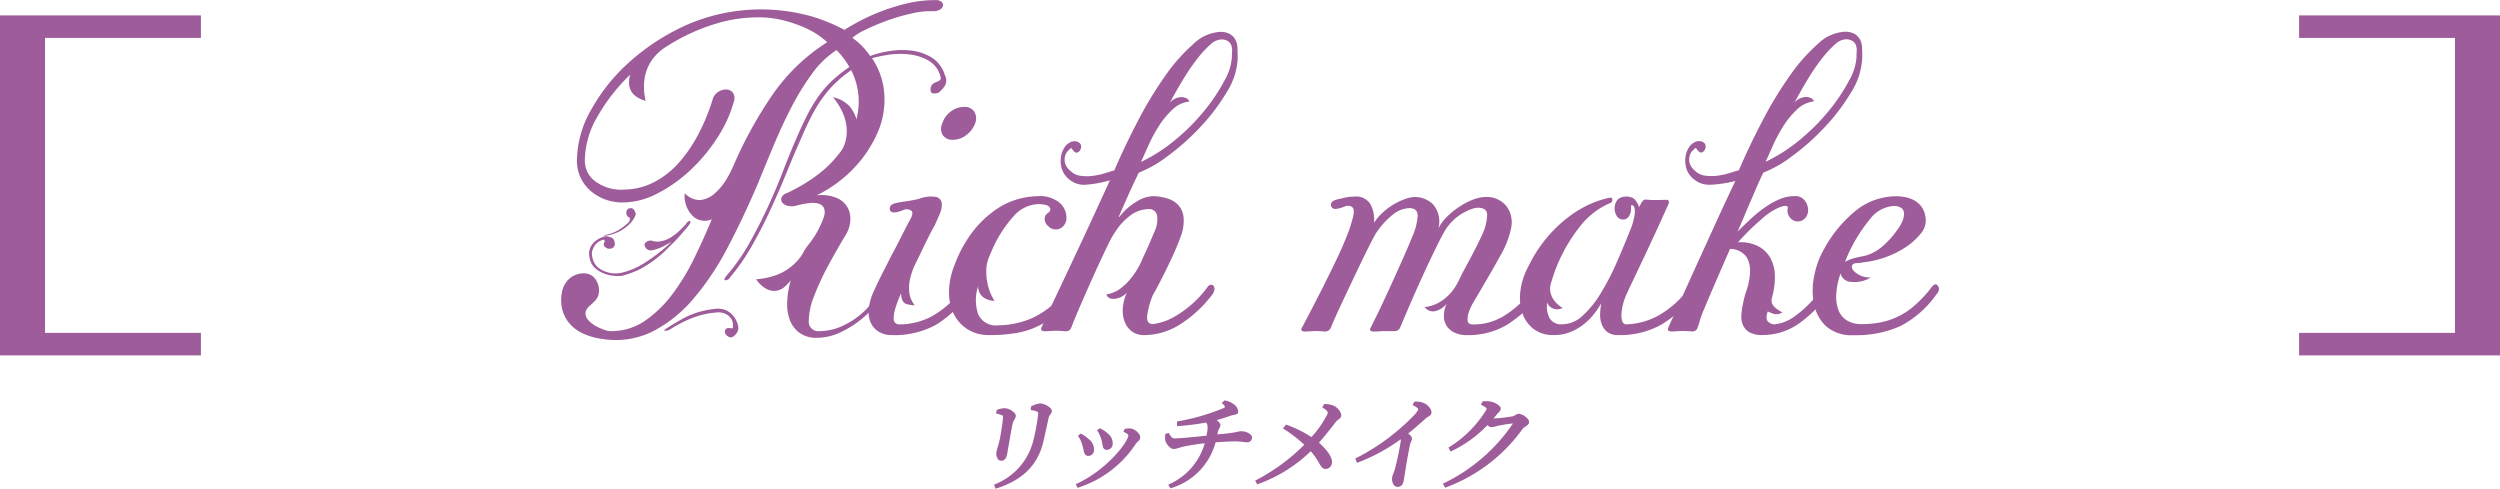 <svg data-name="【rich】" xmlns="http://www.w3.org/2000/svg" width="240.457" height="47"><path data-name="パス 81" d="M236.126 3.647v28.371h-14.993v2.165h19.324v-32.7h-19.324v2.165Z" fill="#9e5c9a"/><path data-name="パス 82" d="M4.33 32.018V3.647h14.994V1.482H0v32.7h19.324v-2.165Z" fill="#9e5c9a"/><g data-name="グループ 13" fill="#9e5c9a"><path data-name="パス 83" d="M90.918 7.301a1.055 1.055 0 0 1-.084 1.025 3 3 0 0 1-.471.512c-.058.086-.212.134-.468.15s-.385-.093-.385-.321a.7.7 0 0 1 .191-.576 1.355 1.355 0 0 1 .385-.214.962.962 0 0 0 .319-.171c.084-.07.1-.206.041-.4a2.508 2.508 0 0 0-1.236-1.537 4.979 4.979 0 0 0-1.921-.555 7.782 7.782 0 0 0-2.009.081 13.747 13.747 0 0 0-1.409.3 6.99 6.99 0 0 1 1.2 3.971 7.8 7.8 0 0 1-.64 3.138 11.7 11.7 0 0 1-1.6 2.666 12.182 12.182 0 0 1-2.113 2.072 11.957 11.957 0 0 1-2.176 1.345 3.923 3.923 0 0 1 2.049.3 2.155 2.155 0 0 1 1 1 2.372 2.372 0 0 1 .171 1.345 2.972 2.972 0 0 1-.49 1.28c-.486.8-1.01 1.724-1.58 2.776a25.3 25.3 0 0 0-1.389 2.987 6.616 6.616 0 0 0-.512 2.391.91.91 0 0 0 1.048.982 5.248 5.248 0 0 0 2.219-.513 7.772 7.772 0 0 0 3.481-3.2 5.625 5.625 0 0 0 .7-2.049 1.354 1.354 0 0 1 .277-.811.552.552 0 0 1 .428-.235c.13.015.228.121.3.319a1.339 1.339 0 0 1-.064.811 8.657 8.657 0 0 1-1.134 2.157 11.868 11.868 0 0 1-1.814 2.049 9.863 9.863 0 0 1-2.242 1.516 5.452 5.452 0 0 1-2.41.6 2.745 2.745 0 0 1-1.667-.469 2.716 2.716 0 0 1-.94-1.238 4.3 4.3 0 0 1-.255-1.772 8.992 8.992 0 0 1 .341-2.069 3.639 3.639 0 0 1-.512.576 1.745 1.745 0 0 1-.767.426 1.558 1.558 0 0 1-.963-.107 2.673 2.673 0 0 1-1.086-.982 6.746 6.746 0 0 0 2.261-.533 5.219 5.219 0 0 0 1.407-.94 4.4 4.4 0 0 0 .834-1.045 4.631 4.631 0 0 1 .532-.811 8.879 8.879 0 0 0 1.5-2.732q.254-1.024-.64-1.238a2.69 2.69 0 0 0-.961 0 6.7 6.7 0 0 0-1.045.214 1.689 1.689 0 0 1-.877.021.9.9 0 0 1-.51-.321.49.49 0 0 1-.064-.469.793.793 0 0 1 .512-.428 16.108 16.108 0 0 0 2.883-1.708 10.873 10.873 0 0 0 2.368-2.39 2.5 2.5 0 0 0 .341-.726 3.765 3.765 0 0 0 .171-1.2 4.347 4.347 0 0 0-.3-1.494 6.219 6.219 0 0 0-1.024-1.707 3.072 3.072 0 0 1 1.578.854 3.5 3.5 0 0 1 .685 1.28c.055-.284.107-.562.15-.833a5.605 5.605 0 0 0 .064-.874 6.668 6.668 0 0 0-.729-3.031 12.423 12.423 0 0 0-1.513 1.238 10.487 10.487 0 0 0-1.218 1.409 13.8 13.8 0 0 0-1.046 1.702q-.493.94-1 2.136-.639 1.407-1.346 3.158t-1.537 3.565q-.83 1.815-1.814 3.565a20.079 20.079 0 0 1-2.177 3.16.518.518 0 0 1-.448.278q-.236-.023.151-.492a18.168 18.168 0 0 0 2.154-3.074q.96-1.705 1.771-3.458t1.473-3.479q.66-1.728 1.3-3.18.511-1.2 1.024-2.2A14.271 14.271 0 0 1 78.73 9.26a10.078 10.078 0 0 1 1.3-1.494 13.722 13.722 0 0 1 1.665-1.323 7.725 7.725 0 0 0-1.236-1.623 8.784 8.784 0 0 0-2.35 2.263 24.575 24.575 0 0 0-1.986 3.224q-.914 1.772-1.707 3.67t-1.471 3.566q-1.453 3.415-2.987 6.318a25.955 25.955 0 0 1-3.332 4.952 12.7 12.7 0 0 1-3.905 3.094 8.044 8.044 0 0 1-4.718.706 6.43 6.43 0 0 1-2.061-.6 3.713 3.713 0 0 1-1.282-1.045 3.381 3.381 0 0 1-.607-1.325 3.749 3.749 0 0 1-.02-1.43 2.323 2.323 0 0 1 .753-1.43 2.089 2.089 0 0 1 1.38-.49 1.3 1.3 0 0 1 1.134.6 1.892 1.892 0 0 1 .277 1.409 1.36 1.36 0 0 1-.319.6 5.639 5.639 0 0 1-.49.469 1.416 1.416 0 0 0-.385.471.806.806 0 0 0 0 .639 1.366 1.366 0 0 0 .364.471 2.942 2.942 0 0 0 .639.448 5.4 5.4 0 0 0 .727.321 1.908 1.908 0 0 0 .619.128 5.73 5.73 0 0 0 3.351-1.025 11.48 11.48 0 0 0 2.646-2.605 21.357 21.357 0 0 0 2.09-3.479q.921-1.9 1.644-3.65a1.681 1.681 0 0 1-1.771-.255 2.7 2.7 0 0 1-.831-2.263 1.907 1.907 0 0 0 1.559.662 2.555 2.555 0 0 0 1.363-.662 5.6 5.6 0 0 0 1.071-1.3 10.209 10.209 0 0 0 .659-1.259A39.972 39.972 0 0 1 74.27 9.16a18.264 18.264 0 0 1 5.294-5.1 6.734 6.734 0 0 0-.831-.663 8.554 8.554 0 0 0-1.453-.79 12.634 12.634 0 0 0-1.985-.662 9.833 9.833 0 0 0-2.391-.277 13.978 13.978 0 0 0-4.012.6 18.694 18.694 0 0 0-3.886 1.664c-.31.173-.677.393-1.088.663a4.665 4.665 0 0 0-1.131 1.067 4.282 4.282 0 0 0-.747 1.644 5.466 5.466 0 0 0 .064 2.39 2.64 2.64 0 0 1-1.068-.533 1.505 1.505 0 0 1-.446-.662 1.782 1.782 0 0 1-.086-.683 2.761 2.761 0 0 1 .107-.64 17.952 17.952 0 0 0-3.161 4.057 8.538 8.538 0 0 0-1.2 4.182 2.461 2.461 0 0 0 1.132 2.115 4.2 4.2 0 0 0 2.712.7 6.407 6.407 0 0 0 2.923-.767 8.421 8.421 0 0 0 2.391-1.942 13.97 13.97 0 0 0 1.835-2.755 19.331 19.331 0 0 0 1.3-3.2 1.206 1.206 0 0 1 .535-.726 1.337 1.337 0 0 1 .791-.235.834.834 0 0 1 .616.3.916.916 0 0 1 .107.831 12.377 12.377 0 0 1-1.578 3.481 16.438 16.438 0 0 1-2.582 3.116 13.778 13.778 0 0 1-3.181 2.263 7.277 7.277 0 0 1-3.331.876 4.665 4.665 0 0 1-3.106-1.109 3.8 3.8 0 0 1-1.319-3.074 10 10 0 0 1 1.4-4.8 17.578 17.578 0 0 1 3.812-4.674 21.127 21.127 0 0 1 5.572-3.522 17.952 17.952 0 0 1 11.907-.683 17.189 17.189 0 0 1 3.033 1.259q.383-.254 1.282-.747a19.2 19.2 0 0 1 2.07-.961 19.436 19.436 0 0 1 2.562-.81 11.634 11.634 0 0 1 2.8-.342.9.9 0 0 1 .637.171.4.4 0 0 1 .128.383.552.552 0 0 1-.3.364 1.256 1.256 0 0 1-.64.148 8.142 8.142 0 0 0-2.156.237 18.982 18.982 0 0 0-2.37.7 20.988 20.988 0 0 0-2.049.876 5.107 5.107 0 0 0-1.2.747 6.745 6.745 0 0 1 1.71 1.75 9.121 9.121 0 0 1 1.708-.448 7.817 7.817 0 0 1 2.154-.086 4.875 4.875 0 0 1 2.028.663 3.019 3.019 0 0 1 1.323 1.792m-24.845 14.6c-.2.228-.422.483-.663.769a13.029 13.029 0 0 1-1 1.024 10.876 10.876 0 0 1-2.946 2.241 10.016 10.016 0 0 1-1.581.576 3.023 3.023 0 0 1-.681.021 3.612 3.612 0 0 1-.984-.193 2.8 2.8 0 0 1-.937-.533 1.691 1.691 0 0 1-.555-1 1.542 1.542 0 0 1 .086-1.045 1.7 1.7 0 0 1 .51-.619 2.724 2.724 0 0 1 .576-.321 1.418 1.418 0 0 1 .364-.107 1.736 1.736 0 0 1 .492.107.506.506 0 0 1 .362.449.459.459 0 0 1-.426.639.481.481 0 0 1-.406-.105c-.13-.1-.191-.177-.191-.235a.279.279 0 0 1 .043-.257.156.156 0 0 0 0-.212c-.031-.057-.079-.07-.151-.043s-.134.058-.193.086a.669.669 0 0 0-.212.107 1.241 1.241 0 0 0-.319.3 1.752 1.752 0 0 0-.257.491 1.19 1.19 0 0 0-.021.683 1.7 1.7 0 0 0 .96 1.259 2.752 2.752 0 0 0 1.9.234 7.179 7.179 0 0 0 2.329-1.045 15.828 15.828 0 0 0 2.455-1.942c-.231.142-.457.27-.685.384a4.006 4.006 0 0 1-1.109.428.638.638 0 0 1-.6-.087.745.745 0 0 1-.215-.341.281.281 0 0 1 .107-.3.779.779 0 0 1 .321-.17.71.71 0 0 1 .4.043 1.782 1.782 0 0 0 .788 0 2.71 2.71 0 0 0 1.089-.49 5.415 5.415 0 0 0 .918-.79l.255-.257.086-.086.043-.086c.142-.2.261-.27.364-.212s-.009.269-.319.64m-4.911-1.325a1.025 1.025 0 0 1-.128.342 2.635 2.635 0 0 1-.425.576 4.02 4.02 0 0 1-.814.64 4.077 4.077 0 0 1-1.32.492 1.039 1.039 0 0 1-.342.021c-.087-.015.026-.05.342-.109a3.338 3.338 0 0 0 .575-.191 3.784 3.784 0 0 0 .7-.385 5.64 5.64 0 0 0 .6-.469.642.642 0 0 0 .257-.448.168.168 0 0 0-.128-.171c-.086-.027-.157-.128-.215-.3q-.041-.511.344-.555a.354.354 0 0 1 .384.15 1.169 1.169 0 0 1 .17.4m9.863 11.1a1.141 1.141 0 0 1-.344.576.562.562 0 0 1-.469.193.87.87 0 0 1-.339-.235.441.441 0 0 1-.13-.278c0-.17.035-.277.108-.319a.476.476 0 0 1 .255-.064 1.75 1.75 0 0 1 .277.021c.084.015.127-.006.127-.064v-.319a.946.946 0 0 0-.17-.535 1.516 1.516 0 0 0-.489-.448 1.7 1.7 0 0 0-.963-.15 8.038 8.038 0 0 0-2.2.49 12.133 12.133 0 0 0-2.283 1.175.915.915 0 0 1-.406.086c-.157 0-.121-.072.107-.214a21.692 21.692 0 0 1 1.986-1.154 8.169 8.169 0 0 1 2.622-.724 2.021 2.021 0 0 1 1.135.128 1.925 1.925 0 0 1 .723.576 2.165 2.165 0 0 1 .385.726 1.176 1.176 0 0 1 .066.533"/><path data-name="パス 84" d="M93.225 28.22a11.217 11.217 0 0 1-3.181 3.01 8.306 8.306 0 0 1-4.291 1 2.38 2.38 0 0 1-1.152-.278 1.977 1.977 0 0 1-.811-.833 2.478 2.478 0 0 1-.235-1.387 5.485 5.485 0 0 1 .576-1.9q.426-.94.747-1.559c.212-.413.406-.79.578-1.132s.348-.683.532-1.024.406-.769.663-1.28q.511-1.024.9-1.73c.257-.471.27-.761.043-.874a.763.763 0 0 0-.619-.066 3.843 3.843 0 0 1-.533.193c-.513.142-.8.072-.854-.214s.113-.483.512-.6c.228-.057.59-.121 1.089-.191a10.813 10.813 0 0 0 1.216-.235 3.115 3.115 0 0 1 1.665-.171.7.7 0 0 1 .512.619 2.187 2.187 0 0 1-.212 1.047q-.257.6-.471 1.067-.341.6-.7 1.323c-.241.486-.478.969-.7 1.452-.144.286-.306.62-.492 1a6.605 6.605 0 0 0-.448 1.259 4.058 4.058 0 0 0-.105 1.366 2.409 2.409 0 0 0 .532 1.282 3.15 3.15 0 0 1-.81-.128c-.313-.086-.486-.426-.512-1.025a11.451 11.451 0 0 0-.578 1.559 3.058 3.058 0 0 0-.128.9.509.509 0 0 0 .193.426.79.79 0 0 0 .428.107 6.743 6.743 0 0 0 3.03-.769 9.227 9.227 0 0 0 3.074-2.818q.342-.47.619-.171c.185.2.163.455-.063.769m.553-16.351a2.48 2.48 0 0 1-.853 1.131 2.1 2.1 0 0 1-1.282.449 1.089 1.089 0 0 1-.981-.449 1.194 1.194 0 0 1-.043-1.131 2.214 2.214 0 0 1 .811-1.131 2.092 2.092 0 0 1 1.28-.449 1.091 1.091 0 0 1 .981.449 1.267 1.267 0 0 1 .086 1.131"/><path data-name="パス 85" d="M103.299 28.261a12.067 12.067 0 0 1-1.58 1.815 7.9 7.9 0 0 1-1.772 1.238 7.677 7.677 0 0 1-2.113.7 14.674 14.674 0 0 1-2.646.214 3.842 3.842 0 0 1-2.156-.576 3.7 3.7 0 0 1-1.325-1.517 4.737 4.737 0 0 1-.426-2.154 7.019 7.019 0 0 1 .535-2.5 12.1 12.1 0 0 1 1.876-3.372 10.091 10.091 0 0 1 2.179-2.008 7.061 7.061 0 0 1 2.156-.981 7.891 7.891 0 0 1 1.856-.255 2.972 2.972 0 0 1 1.985.6 1.877 1.877 0 0 1 .706 1.493 1.124 1.124 0 0 1-.3.791.984.984 0 0 1-1.453 0 .917.917 0 0 1-.341-.663.651.651 0 0 1 .277-.576.521.521 0 0 0 .277-.406.541.541 0 0 0-.425-.384 3.208 3.208 0 0 0-.77-.086 3.28 3.28 0 0 0-2.261 1.068 12.022 12.022 0 0 0-2.264 3.586 6.2 6.2 0 0 0-.277.683 3.442 3.442 0 0 0-.17 1.025 5.72 5.72 0 0 0 .127 1.345 5.038 5.038 0 0 0 .663 1.6 2.058 2.058 0 0 1-.982-.277 1.327 1.327 0 0 1-.6-1.132 4.227 4.227 0 0 0 .021 2.712 1.842 1.842 0 0 0 1.9 1.045 8.217 8.217 0 0 0 3.522-.811 8.974 8.974 0 0 0 3.265-2.86c.226-.284.426-.325.6-.128s.141.455-.086.769"/><path data-name="パス 86" d="M119.052 5.465a6.693 6.693 0 0 1-1.07 3.415 19.3 19.3 0 0 1-2.581 3.394 22.4 22.4 0 0 1-3.14 2.775 11.31 11.31 0 0 1-2.73 1.558q-.6 1.24-1 2.135t-.918 2.092l.043.043a5.707 5.707 0 0 1 1.643-1.473 3.241 3.241 0 0 1 1.516-.533 4.8 4.8 0 0 1 1.45.214 2.4 2.4 0 0 1 1.091.662 2.122 2.122 0 0 1 .489 1.216 4.189 4.189 0 0 1-.3 1.835c-.17.484-.4 1.039-.683 1.665s-.57 1.224-.854 1.792-.533 1.054-.747 1.452-.336.614-.362.642a7.993 7.993 0 0 0-.558 2.008c-.057.541.13.811.556.811a5.459 5.459 0 0 0 2.133-.747 10.284 10.284 0 0 0 3.074-2.755.547.547 0 0 1 .342-.277.293.293 0 0 1 .277.107.445.445 0 0 1 .086.342 1.061 1.061 0 0 1-.191.469 11.775 11.775 0 0 1-3.2 2.946 6.519 6.519 0 0 1-3.331.981 1.975 1.975 0 0 1-1.195-.341 2.076 2.076 0 0 1-.706-.918 2.96 2.96 0 0 1-.191-1.3 4.659 4.659 0 0 1 .384-1.536 1.481 1.481 0 0 1-.4.342 1.852 1.852 0 0 1-.578.234 1.3 1.3 0 0 1-.575 0 .58.58 0 0 1-.408-.4 3.051 3.051 0 0 0 1.453-.642 6.006 6.006 0 0 0 1.131-1.195 7.434 7.434 0 0 0 .79-1.366q.3-.683.512-1.111l.769-1.792a2.677 2.677 0 0 0 .214-1.493.755.755 0 0 0-.853-.6 3.029 3.029 0 0 0-1.453.426 5.873 5.873 0 0 0-1.708 1.751 8.8 8.8 0 0 0-.747 1.345q-.534 1.089-1.173 2.5t-1.28 2.882q-.642 1.471-1.024 2.454a.543.543 0 0 1-.6.385 8.82 8.82 0 0 0-.9-.043c-.17 0-.356.006-.553.021s-.371.021-.513.021a.413.413 0 0 1-.3-.086c-.058-.057-.058-.156 0-.3q.855-1.877 1.665-3.586t1.6-3.394q.791-1.685 1.6-3.436t1.708-3.714a11.107 11.107 0 0 1-2.35.426 2.218 2.218 0 0 1-1.623-.555 2.167 2.167 0 0 1-.66-1 2.642 2.642 0 0 1-.086-1.047 2.218 2.218 0 0 1 .3-.9 1.293 1.293 0 0 1 .494-.519.889.889 0 0 1 .66-.148.634.634 0 0 1 .449.277.575.575 0 0 1 .021.4.716.716 0 0 1-.15.278c-.144.113-.249.157-.321.128a.676.676 0 0 1-.214-.15 1.05 1.05 0 0 1-.17-.214c-.043-.07-.079-.092-.107-.064s-.107.1-.237.214a1.139 1.139 0 0 0-.3.469 1.365 1.365 0 0 0-.043.685 1.519 1.519 0 0 0 .535.811 1.649 1.649 0 0 0 .94.469 4.3 4.3 0 0 0 1.131.021 6.562 6.562 0 0 0 1.152-.235c.384-.113.718-.214 1-.3q1.066-2.475 2.327-4.867a36.707 36.707 0 0 1 2.6-4.269 17.063 17.063 0 0 1 2.689-3.031 4.017 4.017 0 0 1 2.541-1.152 1.872 1.872 0 0 1 .982.214 1.429 1.429 0 0 1 .51.533 1.8 1.8 0 0 1 .194.769c.014.3.021.591.021.876m-.556 0c0-.142.006-.313.021-.513a1.436 1.436 0 0 0-.064-.555.866.866 0 0 0-.319-.426 1.2 1.2 0 0 0-.7-.171 1.626 1.626 0 0 0-.982.469 9.374 9.374 0 0 0-1.216 1.3 19.764 19.764 0 0 0-1.346 1.942q-.683 1.112-1.364 2.39a1.469 1.469 0 0 1 1.216-.555q.575.087.662.428a2.741 2.741 0 0 0-1.644.788 8.258 8.258 0 0 0-1.323 1.623 14.559 14.559 0 0 0-1 1.879c-.287.64-.513 1.146-.685 1.516a15.866 15.866 0 0 0 3.394-2.2 19.809 19.809 0 0 0 2.775-2.818 17.306 17.306 0 0 0 1.879-2.839 5.212 5.212 0 0 0 .7-2.261"/><path data-name="パス 87" d="M148.252 28.261a14.492 14.492 0 0 1-3.245 2.946 7.371 7.371 0 0 1-4.012 1.025 2.571 2.571 0 0 1-.982-.193 1.915 1.915 0 0 1-.769-.555 1.735 1.735 0 0 1-.362-.94 2.648 2.648 0 0 1 .277-1.345 2.039 2.039 0 0 1-1.109.726.99.99 0 0 1-1.025-.385 3.688 3.688 0 0 0 1.6-.576 4.493 4.493 0 0 0 1.067-.981 5.983 5.983 0 0 0 .662-1.089q.257-.555.426-.854.511-.937 1-1.878t.833-1.708a4.671 4.671 0 0 0 .426-1.835c-.028-.428-.329-.64-.9-.64a2.042 2.042 0 0 0-.66.148 5.448 5.448 0 0 0-.876.428 4.62 4.62 0 0 0-.918.726 4.777 4.777 0 0 0-.79 1.047q-.426.768-.983 1.921t-1.131 2.413q-.578 1.258-1.131 2.539t-.982 2.306a.577.577 0 0 1-.555.341h-.9c-.171 0-.348.008-.535.021s-.354.021-.512.021a.547.547 0 0 1-.341-.086c-.072-.057-.066-.156.021-.3.086-.171.283-.576.6-1.216s.668-1.4 1.067-2.263.811-1.78 1.239-2.734.8-1.814 1.109-2.582a5.774 5.774 0 0 0 .49-1.921c.015-.512-.251-.769-.79-.769a2.63 2.63 0 0 0-1.45.512 7.628 7.628 0 0 0-1.751 1.878c-.115.173-.348.613-.706 1.325s-.753 1.529-1.193 2.454-.889 1.872-1.345 2.839-.827 1.794-1.109 2.477a.581.581 0 0 1-.6.384 7.628 7.628 0 0 0-.854-.043c-.17 0-.356.008-.556.021s-.362.021-.489.021a.469.469 0 0 1-.3-.086c-.07-.057-.063-.156.021-.3q.257-.47.788-1.494t1.164-2.258q.619-1.238 1.258-2.561c.426-.883.791-1.7 1.089-2.455a13.093 13.093 0 0 0 .619-1.9q.17-.768-.127-.94a.714.714 0 0 0-.6-.064 4.724 4.724 0 0 1-.556.193q-.727.215-.83-.214c-.072-.284.09-.484.489-.6.229-.057.5-.121.811-.193a4.274 4.274 0 0 1 .94-.107 1.6 1.6 0 0 1 1.559.769 3.114 3.114 0 0 1 .319 1.751 5.3 5.3 0 0 1 .982-1.109 6.554 6.554 0 0 1 1.109-.77 6.162 6.162 0 0 1 1.025-.448 2.667 2.667 0 0 1 .769-.15 2.454 2.454 0 0 1 1.835.747 2.526 2.526 0 0 1 .469 2.284 4.343 4.343 0 0 1 .94-1.238 8.53 8.53 0 0 1 1.239-.961 6.178 6.178 0 0 1 1.259-.619 3.325 3.325 0 0 1 1.045-.214 2.431 2.431 0 0 1 2.07.876 2.618 2.618 0 0 1 .449 2.113 8.674 8.674 0 0 1-1.024 2.627q-.855 1.559-2.222 3.863c-.086.142-.222.37-.4.683a4.574 4.574 0 0 0-.428.94 1.954 1.954 0 0 0-.107.811q.044.341.513.341a5.605 5.605 0 0 0 1.687-.235 6.069 6.069 0 0 0 1.45-.681 9.631 9.631 0 0 0 1.41-1.111 19.85 19.85 0 0 0 1.471-1.559.557.557 0 0 1 .364-.234.319.319 0 0 1 .3.105.464.464 0 0 1 .086.342.857.857 0 0 1-.193.426"/><path data-name="パス 88" d="M163.022 28.262a11.039 11.039 0 0 1-3.244 2.967 8.1 8.1 0 0 1-4.1 1 1.683 1.683 0 0 1-1.088-.3 1.74 1.74 0 0 1-.533-.747 2.488 2.488 0 0 1-.15-1 7.1 7.1 0 0 1 .107-1.024 7.814 7.814 0 0 1-.662 1 5.959 5.959 0 0 1-.982 1 5.151 5.151 0 0 1-1.3.769 4.243 4.243 0 0 1-1.624.3 3.11 3.11 0 0 1-1.9-.555 3.153 3.153 0 0 1-1.088-1.473 4.7 4.7 0 0 1-.235-2.093 6.561 6.561 0 0 1 .746-2.411 13.4 13.4 0 0 1 1.815-2.839 13.083 13.083 0 0 1 2.049-1.963 10.56 10.56 0 0 1 2.051-1.239 8.939 8.939 0 0 1 1.855-.619c.229-.057.344 0 .344.171a.332.332 0 0 1-.257.341 7.336 7.336 0 0 0-2.947 2.348 15.383 15.383 0 0 0-2.645 5.166 2.136 2.136 0 0 0-.128.512 1.627 1.627 0 0 0 .043.64 2.127 2.127 0 0 0 .341.7 2.716 2.716 0 0 0 .811.7 1.126 1.126 0 0 1-.854.087 1.028 1.028 0 0 1-.64-.6 2.5 2.5 0 0 0 .257 1.537 1.29 1.29 0 0 0 1.195.555 2.894 2.894 0 0 0 1.944-.811 9.557 9.557 0 0 0 1.75-2.156 24.1 24.1 0 0 0 1.578-3.051q.747-1.708 1.432-3.458c.057-.173.112-.37.17-.6a3.711 3.711 0 0 0 .107-.64 1.443 1.443 0 0 0-.043-.512c-.041-.142-.105-.214-.191-.214-.115 0-.165.008-.15.021a.844.844 0 0 1 .021.278 1.3 1.3 0 0 1-.212.769.66.66 0 0 1-.556.3.713.713 0 0 1-.578-.3 1.38 1.38 0 0 1 0-1.537.86.86 0 0 1 .578-.342 1.422 1.422 0 0 1 1.024.15 1.813 1.813 0 0 1 .513.833l.171-.3c.141-.313.319-.455.532-.426a7.35 7.35 0 0 0 .918.043c.286 0 .591-.006.918-.021s.42.134.278.448q-.557 1.24-1.175 2.584t-1.195 2.561q-.575 1.217-1.024 2.156t-.62 1.325a6.08 6.08 0 0 0-.341.96 4.543 4.543 0 0 0-.15.94 1.789 1.789 0 0 0 .086.726.4.4 0 0 0 .4.277 6.842 6.842 0 0 0 2.924-.769 8.973 8.973 0 0 0 3.138-2.818.548.548 0 0 1 .342-.234.292.292 0 0 1 .277.105.439.439 0 0 1 .086.342.807.807 0 0 1-.193.426"/><path data-name="パス 89" d="M179.116 5.465a6.7 6.7 0 0 1-1.068 3.415 19.307 19.307 0 0 1-2.582 3.394 22.482 22.482 0 0 1-3.138 2.775 11.344 11.344 0 0 1-2.732 1.558q-.426.9-.726 1.6c-.2.469-.391.917-.578 1.345s-.37.862-.553 1.3-.391.918-.62 1.43q.6-.6 1.261-1.216a12.382 12.382 0 0 1 1.366-1.111 7.915 7.915 0 0 1 1.407-.79 3.65 3.65 0 0 1 1.432-.3 1.14 1.14 0 0 1 1.024.448 1.519 1.519 0 0 1 .3.833 1.149 1.149 0 0 1-.3.854.941.941 0 0 1-.683.3.923.923 0 0 1-.767-.385 1.034 1.034 0 0 1-.215-.854c.029-.113.015-.185-.043-.212a.461.461 0 0 0-.212-.043.778.778 0 0 0-.255.043l-.257.084a5.985 5.985 0 0 0-1.708 1.111 24.009 24.009 0 0 0-2.306 2.263 3.781 3.781 0 0 1 1.921.362 2.848 2.848 0 0 1 1.175 1.111 3.574 3.574 0 0 1 .448 1.644 6.887 6.887 0 0 1-.212 1.963c-.029.113-.058.234-.086.362a.784.784 0 0 0 .021.4.977.977 0 0 0 .3.428 3.611 3.611 0 0 0 .706.469 1.079 1.079 0 0 1-.811.15c-.2-.07-.4-.15-.6-.235q-.257.727.043.982a.921.921 0 0 0 .6.257 4.036 4.036 0 0 0 1.944-.769 11.017 11.017 0 0 0 2.711-2.818.555.555 0 0 1 .341-.235.3.3 0 0 1 .28.107.532.532 0 0 1 .105.342.674.674 0 0 1-.173.425 11.944 11.944 0 0 1-3.03 2.99 6.07 6.07 0 0 1-3.329.981 2.413 2.413 0 0 1-1.239-.257 1.514 1.514 0 0 1-.617-.66 1.967 1.967 0 0 1-.171-.94 6.6 6.6 0 0 1 .15-1.131 9.075 9.075 0 0 1 .362-1.345 6.294 6.294 0 0 0 .321-1.687 2.6 2.6 0 0 0-.342-1.494 1.955 1.955 0 0 0-1.58-.769q-1.066 2.434-1.643 3.777t-.876 2.072a9.949 9.949 0 0 0-.385 1.045 6.891 6.891 0 0 1-.214.662.511.511 0 0 1-.553.385 8.126 8.126 0 0 0-.9-.043c-.17 0-.356.006-.556.021s-.37.021-.51.021a.424.424 0 0 1-.3-.086c-.055-.058-.055-.156 0-.3q.855-1.877 1.644-3.629t1.56-3.436q.766-1.685 1.557-3.415t1.687-3.608a11.479 11.479 0 0 1-2.39.362 2.346 2.346 0 0 1-1.665-.576 2.151 2.151 0 0 1-.663-1 2.641 2.641 0 0 1-.086-1.047 2.217 2.217 0 0 1 .3-.9 1.314 1.314 0 0 1 .492-.512.889.889 0 0 1 .66-.148.631.631 0 0 1 .449.277.575.575 0 0 1 .021.4.716.716 0 0 1-.15.278c-.144.113-.249.157-.321.128a.693.693 0 0 1-.214-.15 1.049 1.049 0 0 1-.17-.214c-.043-.07-.079-.092-.107-.064s-.107.1-.234.214a1.143 1.143 0 0 0-.3.469 1.383 1.383 0 0 0-.043.685 1.52 1.52 0 0 0 .535.811 1.649 1.649 0 0 0 .94.469 4.3 4.3 0 0 0 1.131.021 6.534 6.534 0 0 0 1.152-.235c.385-.113.718-.214 1-.3q1.068-2.475 2.327-4.867a36.71 36.71 0 0 1 2.605-4.269 17.121 17.121 0 0 1 2.688-3.031 4.017 4.017 0 0 1 2.541-1.152 1.858 1.858 0 0 1 .981.214 1.4 1.4 0 0 1 .513.533 1.825 1.825 0 0 1 .193.769c.014.3.021.591.021.876m-.556 0c0-.142.008-.313.021-.513a1.38 1.38 0 0 0-.064-.555.84.84 0 0 0-.319-.426 1.191 1.191 0 0 0-.7-.171 1.626 1.626 0 0 0-.982.469 9.467 9.467 0 0 0-1.216 1.3 19.764 19.764 0 0 0-1.346 1.942q-.683 1.112-1.364 2.39a1.468 1.468 0 0 1 1.216-.555c.385.058.6.2.662.428a2.741 2.741 0 0 0-1.644.788 8.259 8.259 0 0 0-1.323 1.623 14.751 14.751 0 0 0-1 1.879q-.426.96-.685 1.516a15.914 15.914 0 0 0 3.4-2.2 19.811 19.811 0 0 0 2.775-2.818 17.4 17.4 0 0 0 1.879-2.839 5.228 5.228 0 0 0 .7-2.261"/><path data-name="パス 90" d="M186.289 28.261a9.8 9.8 0 0 1-3.5 3.1 10.35 10.35 0 0 1-4.48.876 3.708 3.708 0 0 1-2.691-.876 4.024 4.024 0 0 1-1.152-2.156 6.8 6.8 0 0 1 .043-2.732 8.3 8.3 0 0 1 .981-2.6 12.29 12.29 0 0 1 2.946-3.565 6.221 6.221 0 0 1 4.055-1.43 4.364 4.364 0 0 1 .769.086 2.87 2.87 0 0 1 .918.341 2.1 2.1 0 0 1 .747.747 2.4 2.4 0 0 1 .3 1.259 1.963 1.963 0 0 1-.513 1.195 6.235 6.235 0 0 1-1.345 1.218 8.676 8.676 0 0 1-1.921.982 9.407 9.407 0 0 1-2.284.533 3.187 3.187 0 0 1-.555.064c-.257.014-.413.092-.469.234-.087.228.057.477.426.747a2.24 2.24 0 0 0 1.364.406 2.9 2.9 0 0 1-1.791.426 1.087 1.087 0 0 1-1.111-.811 7.323 7.323 0 0 0-.4 1.878 3.826 3.826 0 0 0 .17 1.56 2.089 2.089 0 0 0 .79 1.045 2.676 2.676 0 0 0 1.539.385 9.715 9.715 0 0 0 1.557-.13 6.962 6.962 0 0 0 3.351-1.557 11.767 11.767 0 0 0 1.751-1.858c.228-.312.426-.362.6-.148s.142.477-.086.788m-3.757-6.233a3.525 3.525 0 0 0 .428-.747 1.908 1.908 0 0 0 .171-.726.7.7 0 0 0-.235-.533 1.167 1.167 0 0 0-.79-.212 3.1 3.1 0 0 0-2.22 1.216 15.173 15.173 0 0 0-2.306 3.82l-.127.342a3.035 3.035 0 0 1 .79-.342 8.494 8.494 0 0 1 .96-.212 4.159 4.159 0 0 0 1.815-.918 8.711 8.711 0 0 0 1.514-1.687"/></g><g data-name="グループ 14" fill="#9e5c9a"><path data-name="パス 91" d="M96.391 39.95c.079.041.093.049.073.283-.014.322-.147 1.167-.257 1.791a8.916 8.916 0 0 1-.255 1.016 3.44 3.44 0 0 0-.1.367.966.966 0 0 0 .139.764.381.381 0 0 0 .3.145c.214 0 .487-.113.581-.646l.095-.547c.131-.769.351-2.055.432-2.379a1.37 1.37 0 0 1 .176-.4.825.825 0 0 0 .125-.29.393.393 0 0 0-.116-.327 1.454 1.454 0 0 0-.956-.466 2.191 2.191 0 0 0-.7.145l-.061.02-.06.347.1.023a2.518 2.518 0 0 1 .483.159"/><path data-name="パス 92" d="M100.064 38.801a2.273 2.273 0 0 0-.839.266l-.05.026-.044.345.1.018a1.965 1.965 0 0 1 .532.141c.1.061.107.119.084.309a20.942 20.942 0 0 1-.452 2.44 6.11 6.11 0 0 1-3.7 4.232l-.093.044.165.38.093-.029c2.555-.828 3.986-2.278 4.509-4.559.13-.579.37-1.653.492-2.238a.768.768 0 0 1 .156-.3.653.653 0 0 0 .151-.3.36.36 0 0 0-.105-.286 1.577 1.577 0 0 0-1-.486"/><path data-name="パス 93" d="M104.107 42.832a3.774 3.774 0 0 1 .105.416c.066.309.127.6.468.6a.545.545 0 0 0 .542-.481 1.266 1.266 0 0 0-.55-1.164 2.588 2.588 0 0 0-.665-.471l-.06-.026-.27.208.057.084a2.8 2.8 0 0 1 .373.836"/><path data-name="パス 94" d="M105.933 42.269a3.673 3.673 0 0 1 .087.414c.049.3.095.585.429.585a.563.563 0 0 0 .561-.472 1.165 1.165 0 0 0-.46-1.1 2.618 2.618 0 0 0-.71-.478l-.06-.031-.261.2.06.086a3.262 3.262 0 0 1 .354.8"/><path data-name="パス 95" d="M108.774 41.215a2.074 2.074 0 0 0-.426.009l-.159.014-.133.292.095.044c.354.171.39.264.377.333-.136.77-2.15 3.313-4.958 4.618l-.1.046.168.348.089-.027a10.427 10.427 0 0 0 5.519-4.206 1.459 1.459 0 0 1 .191-.214.5.5 0 0 0 .073-.787 1.2 1.2 0 0 0-.736-.469"/><path data-name="パス 96" d="M119.373 41.476a1.249 1.249 0 0 0-.281.041c-.125.029-.313.07-.657.118-.29.046-.811.1-1.34.15l.021-.122a1.449 1.449 0 0 1 .167-.48.823.823 0 0 0 .1-.263c.029-.171-.167-.368-.361-.512.454-.118.882-.26 1.364-.431a1.862 1.862 0 0 1 .249-.06c.209-.04.426-.081.461-.28a.916.916 0 0 0-.367-.707 1.852 1.852 0 0 0-.894-.406l-.055-.009-.269.243.086.079c.2.185.222.266.218.3s-.034.06-.092.1a20.616 20.616 0 0 1-4.434 1.288l-.09.017.012.451.113-.011a24.543 24.543 0 0 0 2.677-.341c.179.208.177.454.107.9l-.063.362-.16.017c-.877.093-2.342.246-2.935.246-.2 0-.313-.145-.5-.457l-.043-.069-.316.089-.009.07a1.675 1.675 0 0 0 .006.593c.075.272.442.793.793.793a1.667 1.667 0 0 0 .532-.115c.09-.029.183-.06.287-.086a21.434 21.434 0 0 1 2.174-.35 6.117 6.117 0 0 1-3.412 3.936l-.1.055.217.351.082-.032a6.329 6.329 0 0 0 4.26-4.4 28.626 28.626 0 0 1 1.918-.089 6.131 6.131 0 0 1 .8.06 2.86 2.86 0 0 0 .3.027.435.435 0 0 0 .477-.393.388.388 0 0 0-.095-.319 1.338 1.338 0 0 0-.95-.347"/><path data-name="パス 97" d="M128.293 39.022a2.146 2.146 0 0 0-.8-.154l-.138-.008-.17.325.083.055c.327.215.468.344.434.533a9.472 9.472 0 0 1-1.565 2.266 11.2 11.2 0 0 0-2.373-1.173l-.073-.028-.287.371.1.064a13.415 13.415 0 0 1 1.947 1.505 18.912 18.912 0 0 1-4.622 3.394l-.1.05.188.364.089-.029a14.143 14.143 0 0 0 5.064-3.155 6.213 6.213 0 0 1 .8 1.135c.2.342.329.568.623.568a.626.626 0 0 0 .617-.562c.092-.582-.6-1.4-1.25-1.963.562-.637 1.1-1.32 1.423-1.737l.18-.231a1.37 1.37 0 0 1 .295-.281.489.489 0 0 0 .238-.3c.064-.368-.316-.808-.707-1.007"/><path data-name="パス 98" d="M136.851 38.726a1.948 1.948 0 0 0-.738-.1h-.062l-.189.329.1.053c.385.2.452.318.442.382-.006.032-.046.157-.325.477a20.847 20.847 0 0 1-5.638 4.19l-.087.046.163.414.1-.035a17.842 17.842 0 0 0 4.112-2.231.769.769 0 0 1-.011.238 25.644 25.644 0 0 1-.558 2.651c-.041.138-.087.254-.128.358a1.985 1.985 0 0 0-.118.358 1.021 1.021 0 0 0 .153.8.462.462 0 0 0 .37.174c.42 0 .533-.361.581-.628.026-.148.058-.358.1-.613.112-.709.28-1.779.5-2.808a1.731 1.731 0 0 1 .11-.321.962.962 0 0 0 .075-.22c.035-.2-.142-.374-.356-.542a46.388 46.388 0 0 0 1.641-1.412 2.081 2.081 0 0 1 .313-.229c.138-.087.246-.154.277-.332.064-.365-.4-.856-.827-1"/><path data-name="パス 99" d="M146.921 40.271a1.422 1.422 0 0 0-.83-.477.6.6 0 0 0-.313.116.94.94 0 0 1-.3.133 15.133 15.133 0 0 1-1.832.208c.115-.131.212-.251.3-.367.063-.076.119-.136.168-.186a.7.7 0 0 0 .232-.373.278.278 0 0 0-.06-.212 1.7 1.7 0 0 0-.979-.5 2.419 2.419 0 0 0-.652-.009l-.06.006-.153.321.1.046c.3.138.463.284.445.391a10.958 10.958 0 0 1-3.585 3.633l-.084.053.2.374.093-.041a11.655 11.655 0 0 0 3.45-2.492.662.662 0 0 0 .39.194 1.894 1.894 0 0 0 .478-.1l.124-.035a14.7 14.7 0 0 1 1.473-.228 16.879 16.879 0 0 1-6.644 5.745l-.1.049.211.39.089-.034a15.874 15.874 0 0 0 7.369-5.627 1.224 1.224 0 0 1 .293-.24c.151-.1.293-.193.322-.356a.481.481 0 0 0-.141-.387"/></g></svg>